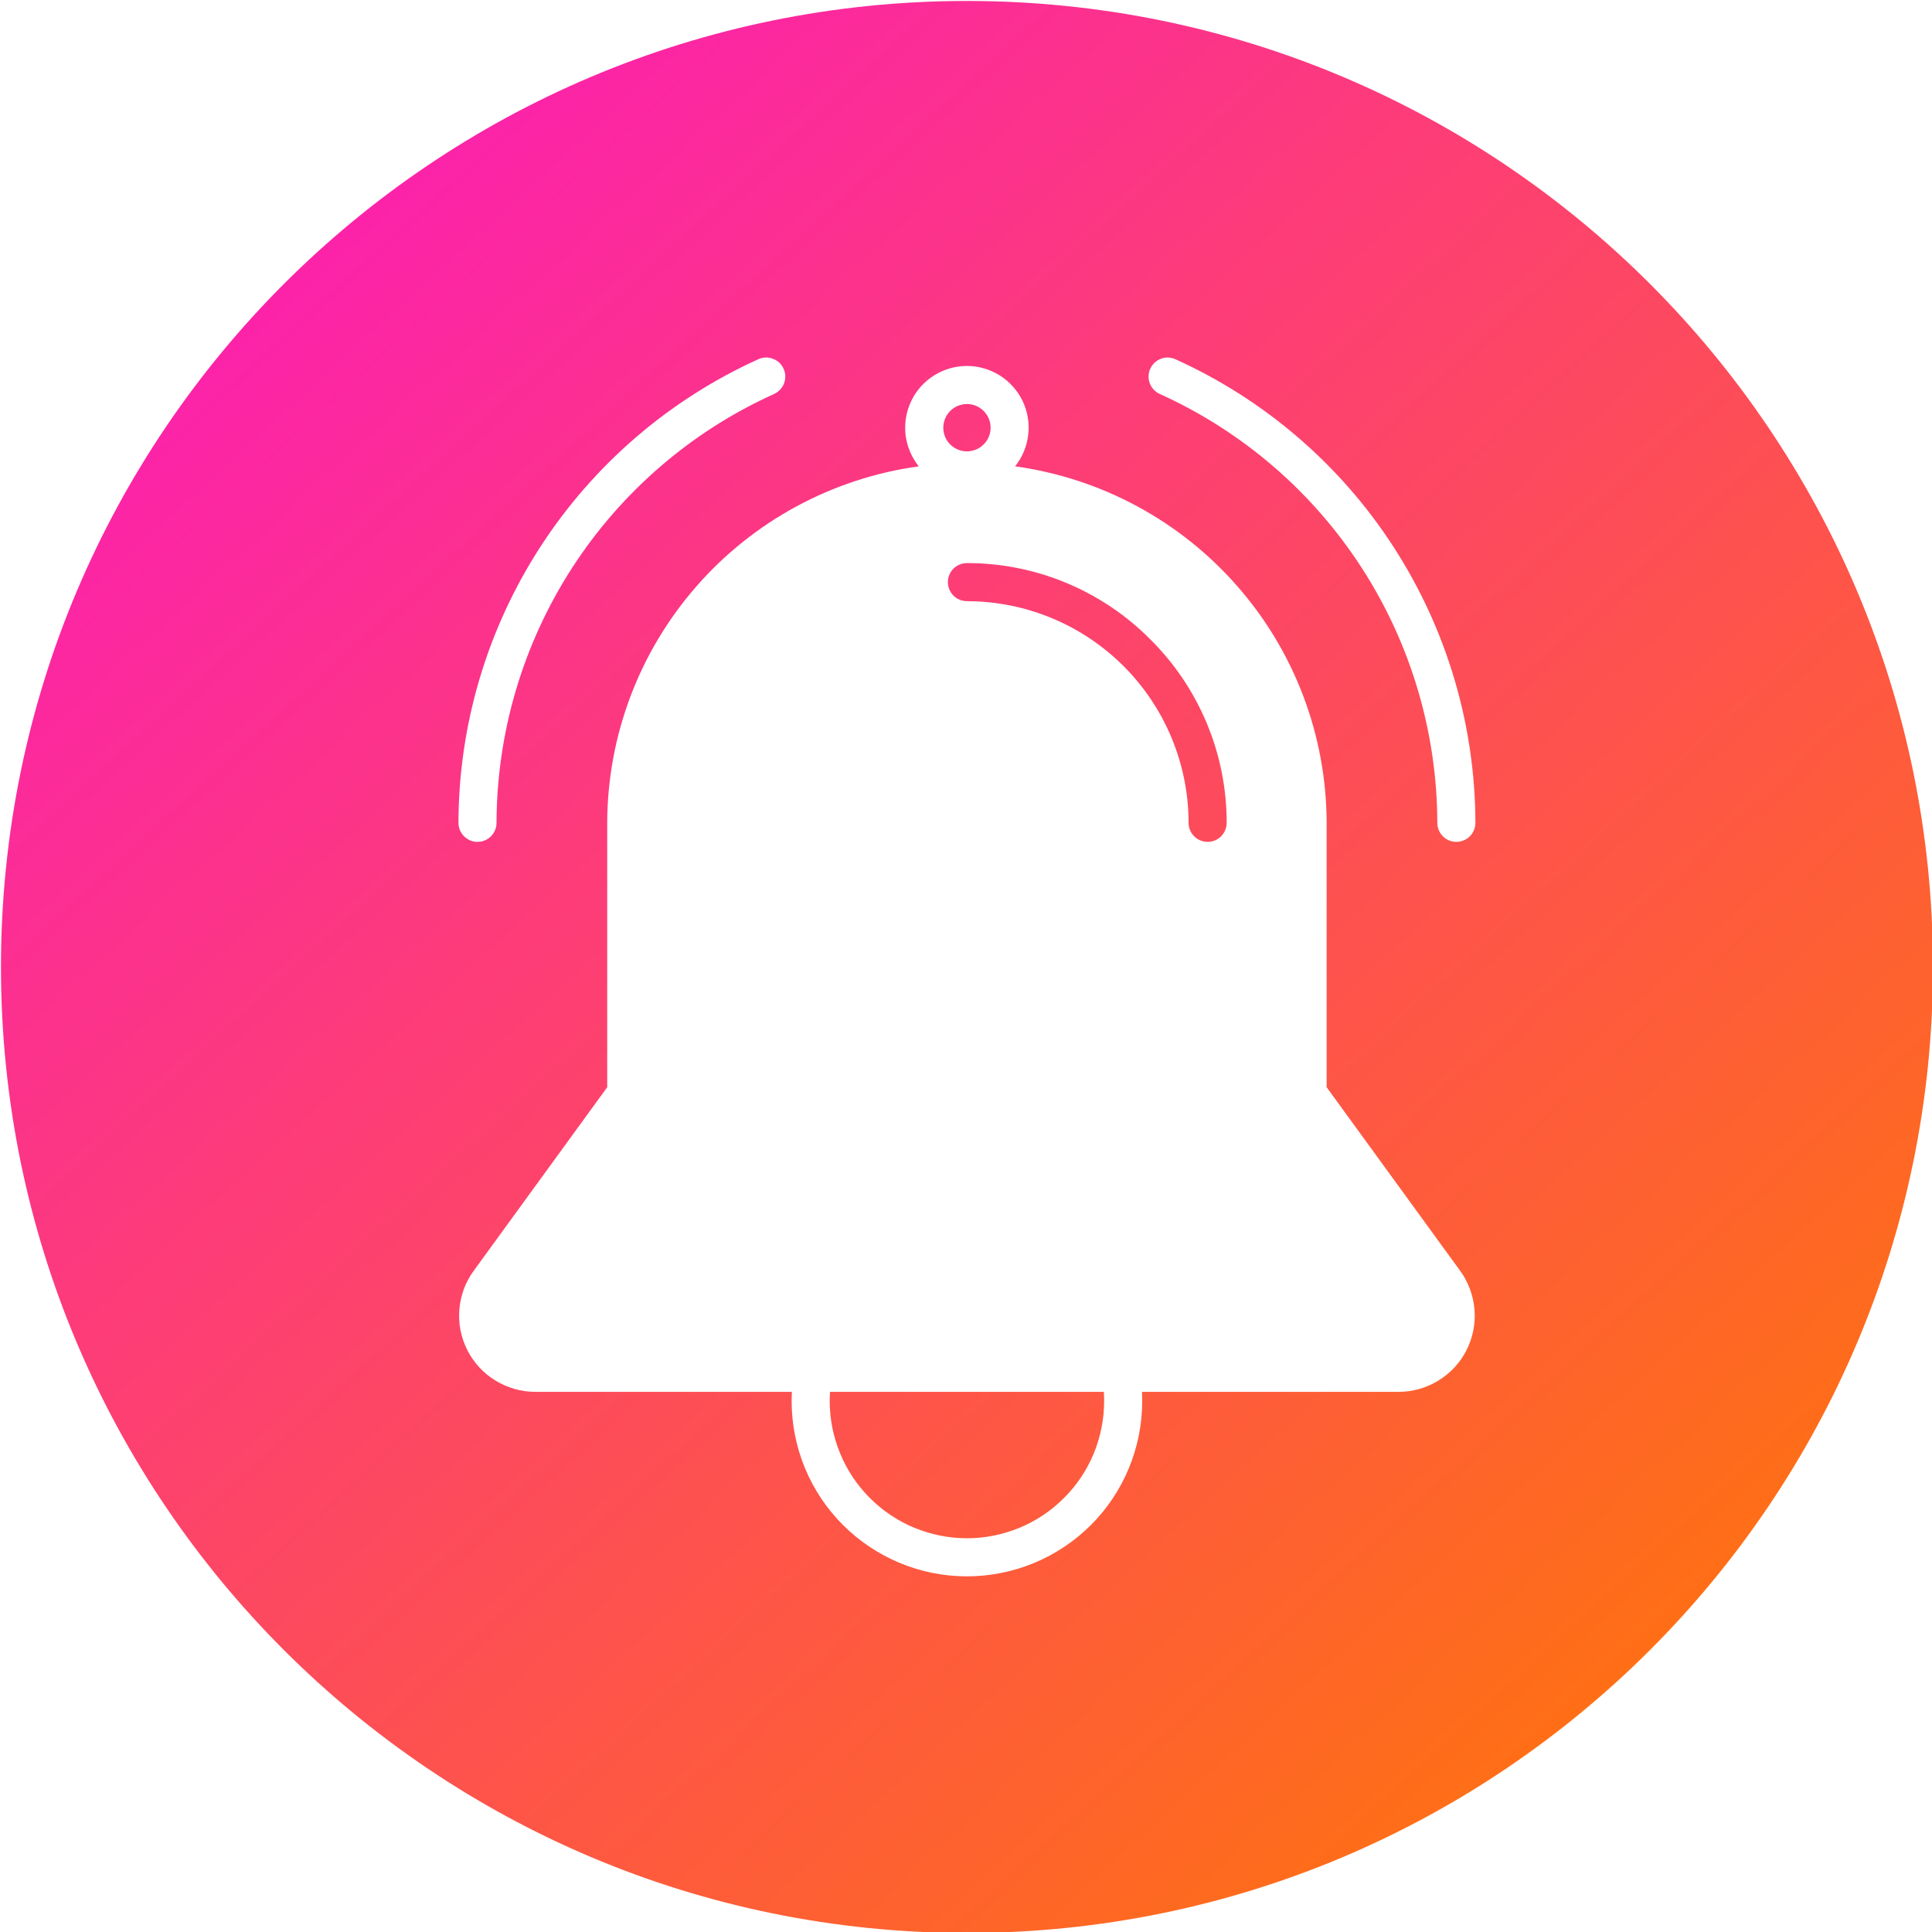 <svg width="24" height="24" viewBox="0 0 24 24" fill="none" xmlns="http://www.w3.org/2000/svg">
<path fill-rule="evenodd" clip-rule="evenodd" d="M12.012 0.012C18.639 0.012 24.012 5.385 24.012 12.012C24.012 18.639 18.639 24.012 12.012 24.012C5.384 24.012 0.012 18.639 0.012 12.012C0.012 5.385 5.385 0.012 12.012 0.012ZM13.712 17.29H10.311C10.309 17.328 10.307 17.366 10.307 17.404C10.307 17.628 10.351 17.849 10.437 18.056C10.522 18.263 10.648 18.451 10.806 18.609C10.965 18.768 11.152 18.893 11.359 18.979C11.566 19.064 11.788 19.109 12.012 19.109C12.236 19.109 12.457 19.064 12.664 18.979C12.871 18.893 13.059 18.768 13.217 18.609C13.376 18.451 13.501 18.263 13.587 18.056C13.672 17.849 13.716 17.628 13.716 17.404C13.716 17.366 13.715 17.328 13.712 17.29ZM11.718 5.313C11.718 5.371 11.735 5.428 11.767 5.476C11.799 5.525 11.845 5.562 11.899 5.584C11.953 5.607 12.012 5.613 12.069 5.601C12.126 5.59 12.178 5.562 12.219 5.521C12.261 5.48 12.289 5.427 12.3 5.37C12.311 5.313 12.306 5.254 12.283 5.2C12.261 5.147 12.223 5.101 12.175 5.069C12.127 5.036 12.07 5.019 12.012 5.019C11.934 5.019 11.859 5.05 11.804 5.105C11.749 5.16 11.718 5.235 11.718 5.313ZM17.374 17.29C17.548 17.29 17.719 17.242 17.868 17.15C18.017 17.059 18.138 16.929 18.217 16.773C18.296 16.617 18.331 16.443 18.317 16.269C18.303 16.095 18.241 15.928 18.139 15.787L16.48 13.506V10.221C16.477 9.14 16.084 8.097 15.372 7.284C14.661 6.47 13.68 5.941 12.61 5.793C12.7 5.68 12.757 5.544 12.773 5.4C12.79 5.257 12.765 5.111 12.703 4.981C12.64 4.851 12.542 4.741 12.42 4.664C12.297 4.587 12.156 4.546 12.011 4.546C11.867 4.546 11.725 4.587 11.603 4.664C11.48 4.741 11.382 4.851 11.32 4.981C11.257 5.111 11.233 5.257 11.249 5.4C11.266 5.544 11.323 5.68 11.413 5.793C10.343 5.941 9.362 6.47 8.651 7.284C7.94 8.097 7.546 9.14 7.543 10.221V13.506L5.884 15.787C5.781 15.928 5.72 16.095 5.706 16.269C5.692 16.443 5.727 16.617 5.806 16.773C5.885 16.928 6.006 17.059 6.155 17.15C6.304 17.241 6.475 17.29 6.649 17.29H9.837C9.835 17.328 9.834 17.366 9.834 17.404C9.834 17.982 10.063 18.536 10.472 18.944C10.88 19.352 11.434 19.582 12.011 19.582C12.589 19.582 13.143 19.352 13.552 18.944C13.96 18.536 14.189 17.982 14.189 17.404C14.189 17.366 14.188 17.328 14.186 17.29H17.374ZM14.602 4.463C14.545 4.437 14.48 4.434 14.421 4.457C14.362 4.479 14.315 4.523 14.289 4.581C14.263 4.638 14.261 4.703 14.283 4.762C14.305 4.82 14.35 4.868 14.407 4.894C15.432 5.357 16.302 6.106 16.914 7.051C17.525 7.995 17.852 9.096 17.855 10.221C17.855 10.284 17.88 10.344 17.924 10.389C17.968 10.433 18.029 10.458 18.091 10.458C18.154 10.458 18.214 10.433 18.259 10.389C18.303 10.344 18.328 10.284 18.328 10.221C18.325 9.005 17.972 7.815 17.311 6.794C16.651 5.773 15.71 4.964 14.602 4.463ZM5.932 10.458C5.963 10.458 5.994 10.452 6.022 10.44C6.051 10.428 6.077 10.411 6.099 10.389C6.121 10.367 6.138 10.34 6.15 10.312C6.162 10.283 6.168 10.252 6.168 10.221C6.171 9.096 6.498 7.995 7.109 7.051C7.721 6.106 8.591 5.357 9.616 4.894C9.644 4.881 9.67 4.862 9.691 4.84C9.712 4.817 9.729 4.791 9.74 4.761C9.751 4.732 9.756 4.701 9.755 4.67C9.754 4.639 9.747 4.609 9.734 4.581C9.722 4.552 9.703 4.527 9.681 4.505C9.658 4.484 9.631 4.468 9.602 4.457C9.573 4.446 9.542 4.44 9.511 4.441C9.48 4.442 9.45 4.449 9.421 4.462C8.313 4.964 7.373 5.773 6.712 6.794C6.051 7.815 5.698 9.005 5.695 10.221C5.695 10.252 5.701 10.283 5.713 10.312C5.725 10.34 5.743 10.367 5.765 10.389C5.787 10.41 5.813 10.428 5.841 10.44C5.87 10.452 5.901 10.458 5.932 10.458L5.932 10.458ZM14.29 7.943C13.992 7.642 13.637 7.404 13.246 7.241C12.855 7.078 12.435 6.994 12.012 6.995C11.949 6.995 11.889 7.02 11.844 7.064C11.8 7.108 11.775 7.169 11.775 7.231C11.775 7.294 11.8 7.354 11.844 7.399C11.889 7.443 11.949 7.468 12.012 7.468C12.742 7.469 13.441 7.759 13.958 8.275C14.474 8.792 14.764 9.491 14.765 10.221C14.765 10.284 14.79 10.344 14.834 10.389C14.879 10.433 14.939 10.458 15.002 10.458C15.064 10.458 15.125 10.433 15.169 10.389C15.213 10.344 15.238 10.284 15.238 10.221C15.239 9.798 15.155 9.378 14.992 8.987C14.829 8.596 14.591 8.241 14.29 7.943L14.29 7.943Z" fill="url(#paint0_linear_1147_18939)"/>
<defs>
<linearGradient id="paint0_linear_1147_18939" x1="-5.87024e-08" y1="5.44533e-08" x2="22" y2="24" gradientUnits="userSpaceOnUse">
<stop stop-color="#FB13C8"/>
<stop offset="1" stop-color="#FF7A00"/>
</linearGradient>
</defs>
</svg>
